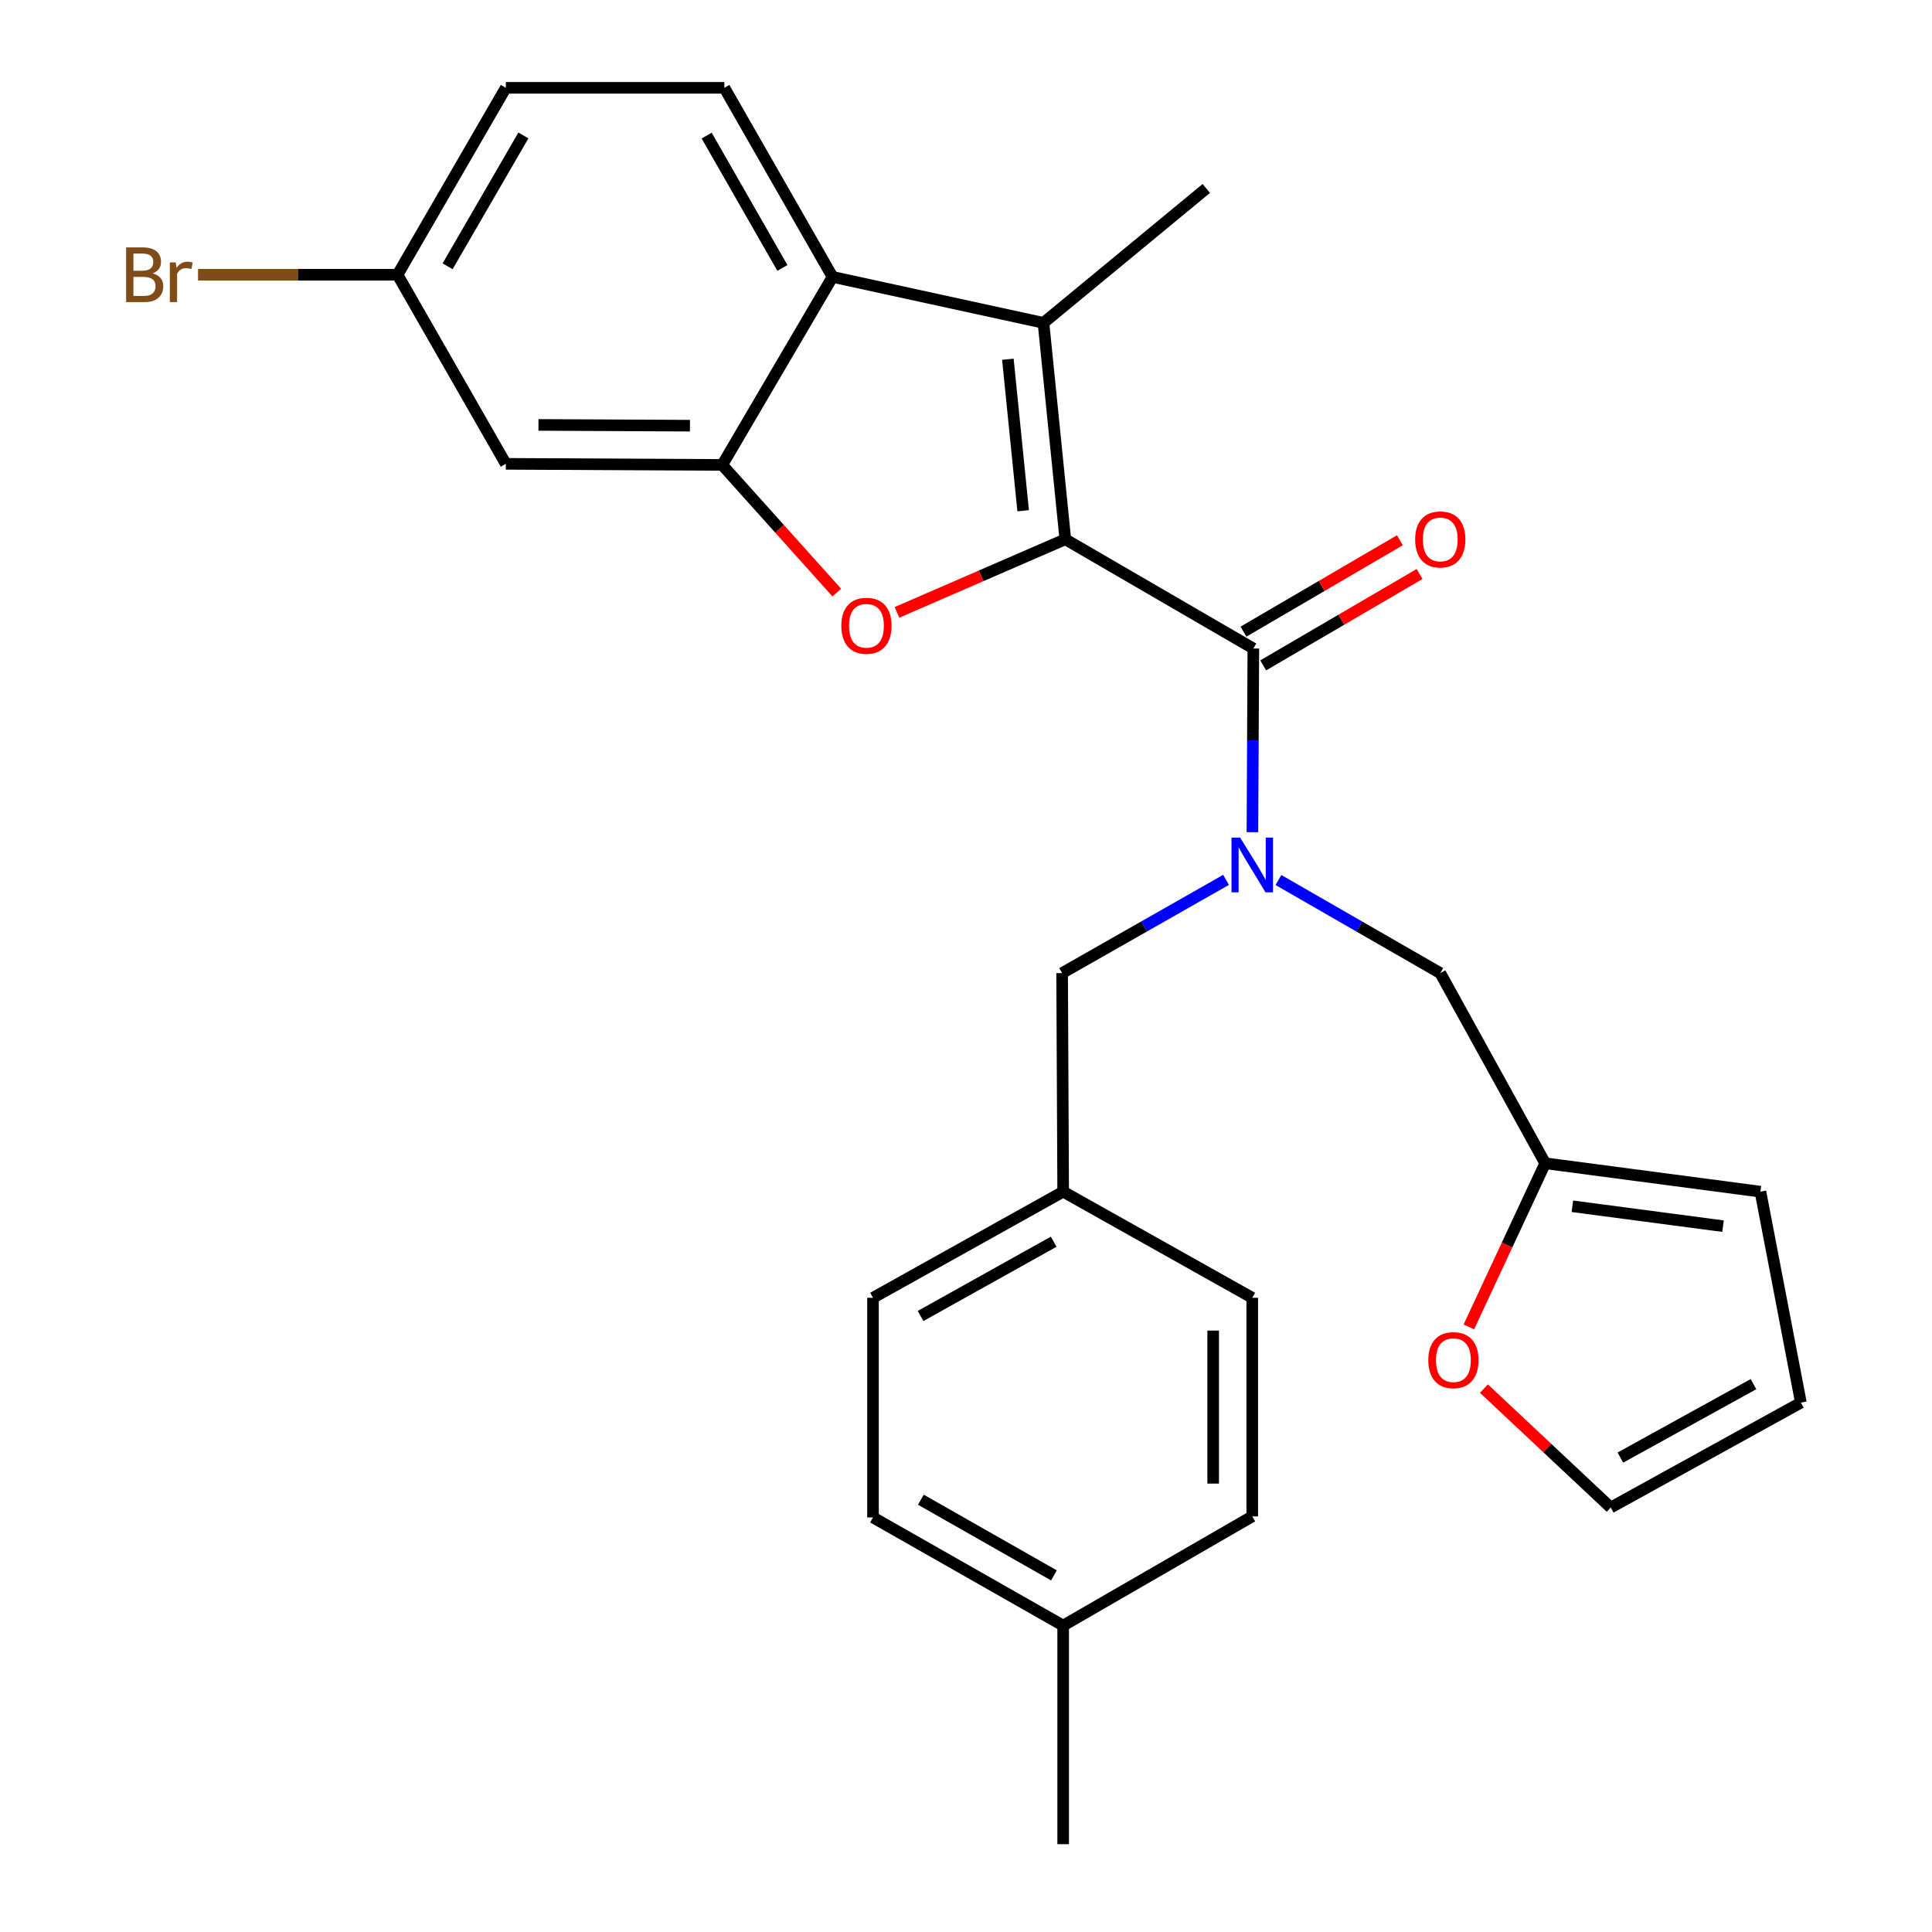<?xml version='1.0' encoding='iso-8859-1'?>
<svg version='1.1' baseProfile='full'
              xmlns='http://www.w3.org/2000/svg'
                      xmlns:rdkit='http://www.rdkit.org/xml'
                      xmlns:xlink='http://www.w3.org/1999/xlink'
                  xml:space='preserve'
width='1000px' height='1000px' viewBox='0 0 1000 1000'>
<!-- END OF HEADER -->
<rect style='opacity:1.0;fill:#FFFFFF;stroke:none' width='1000' height='1000' x='0' y='0'> </rect>
<path class='bond-0' d='M 551.406,279.133 L 507.84,298.048' style='fill:none;fill-rule:evenodd;stroke:#000000;stroke-width:6px;stroke-linecap:butt;stroke-linejoin:miter;stroke-opacity:1' />
<path class='bond-0' d='M 507.84,298.048 L 464.273,316.963' style='fill:none;fill-rule:evenodd;stroke:#FF0000;stroke-width:6px;stroke-linecap:butt;stroke-linejoin:miter;stroke-opacity:1' />
<path class='bond-1' d='M 551.406,279.133 L 648.725,335.67' style='fill:none;fill-rule:evenodd;stroke:#000000;stroke-width:6px;stroke-linecap:butt;stroke-linejoin:miter;stroke-opacity:1' />
<path class='bond-2' d='M 551.406,279.133 L 540.101,167.115' style='fill:none;fill-rule:evenodd;stroke:#000000;stroke-width:6px;stroke-linecap:butt;stroke-linejoin:miter;stroke-opacity:1' />
<path class='bond-2' d='M 529.584,264.361 L 521.671,185.949' style='fill:none;fill-rule:evenodd;stroke:#000000;stroke-width:6px;stroke-linecap:butt;stroke-linejoin:miter;stroke-opacity:1' />
<path class='bond-3' d='M 433.111,306.711 L 403.469,273.677' style='fill:none;fill-rule:evenodd;stroke:#FF0000;stroke-width:6px;stroke-linecap:butt;stroke-linejoin:miter;stroke-opacity:1' />
<path class='bond-3' d='M 403.469,273.677 L 373.827,240.643' style='fill:none;fill-rule:evenodd;stroke:#000000;stroke-width:6px;stroke-linecap:butt;stroke-linejoin:miter;stroke-opacity:1' />
<path class='bond-4' d='M 648.725,335.67 L 648.487,383.204' style='fill:none;fill-rule:evenodd;stroke:#000000;stroke-width:6px;stroke-linecap:butt;stroke-linejoin:miter;stroke-opacity:1' />
<path class='bond-4' d='M 648.487,383.204 L 648.248,430.739' style='fill:none;fill-rule:evenodd;stroke:#0000FF;stroke-width:6px;stroke-linecap:butt;stroke-linejoin:miter;stroke-opacity:1' />
<path class='bond-12' d='M 653.828,344.403 L 694.305,320.751' style='fill:none;fill-rule:evenodd;stroke:#000000;stroke-width:6px;stroke-linecap:butt;stroke-linejoin:miter;stroke-opacity:1' />
<path class='bond-12' d='M 694.305,320.751 L 734.783,297.099' style='fill:none;fill-rule:evenodd;stroke:#FF0000;stroke-width:6px;stroke-linecap:butt;stroke-linejoin:miter;stroke-opacity:1' />
<path class='bond-12' d='M 643.622,326.938 L 684.1,303.286' style='fill:none;fill-rule:evenodd;stroke:#000000;stroke-width:6px;stroke-linecap:butt;stroke-linejoin:miter;stroke-opacity:1' />
<path class='bond-12' d='M 684.1,303.286 L 724.578,279.634' style='fill:none;fill-rule:evenodd;stroke:#FF0000;stroke-width:6px;stroke-linecap:butt;stroke-linejoin:miter;stroke-opacity:1' />
<path class='bond-5' d='M 540.101,167.115 L 430.926,143.324' style='fill:none;fill-rule:evenodd;stroke:#000000;stroke-width:6px;stroke-linecap:butt;stroke-linejoin:miter;stroke-opacity:1' />
<path class='bond-19' d='M 540.101,167.115 L 624.384,97.542' style='fill:none;fill-rule:evenodd;stroke:#000000;stroke-width:6px;stroke-linecap:butt;stroke-linejoin:miter;stroke-opacity:1' />
<path class='bond-6' d='M 373.827,240.643 L 261.808,240.082' style='fill:none;fill-rule:evenodd;stroke:#000000;stroke-width:6px;stroke-linecap:butt;stroke-linejoin:miter;stroke-opacity:1' />
<path class='bond-6' d='M 357.125,220.331 L 278.713,219.938' style='fill:none;fill-rule:evenodd;stroke:#000000;stroke-width:6px;stroke-linecap:butt;stroke-linejoin:miter;stroke-opacity:1' />
<path class='bond-27' d='M 373.827,240.643 L 430.926,143.324' style='fill:none;fill-rule:evenodd;stroke:#000000;stroke-width:6px;stroke-linecap:butt;stroke-linejoin:miter;stroke-opacity:1' />
<path class='bond-8' d='M 661.71,455.491 L 703.596,479.583' style='fill:none;fill-rule:evenodd;stroke:#0000FF;stroke-width:6px;stroke-linecap:butt;stroke-linejoin:miter;stroke-opacity:1' />
<path class='bond-8' d='M 703.596,479.583 L 745.482,503.675' style='fill:none;fill-rule:evenodd;stroke:#000000;stroke-width:6px;stroke-linecap:butt;stroke-linejoin:miter;stroke-opacity:1' />
<path class='bond-10' d='M 634.593,455.418 L 592.173,479.547' style='fill:none;fill-rule:evenodd;stroke:#0000FF;stroke-width:6px;stroke-linecap:butt;stroke-linejoin:miter;stroke-opacity:1' />
<path class='bond-10' d='M 592.173,479.547 L 549.754,503.675' style='fill:none;fill-rule:evenodd;stroke:#000000;stroke-width:6px;stroke-linecap:butt;stroke-linejoin:miter;stroke-opacity:1' />
<path class='bond-9' d='M 430.926,143.324 L 374.928,45.455' style='fill:none;fill-rule:evenodd;stroke:#000000;stroke-width:6px;stroke-linecap:butt;stroke-linejoin:miter;stroke-opacity:1' />
<path class='bond-9' d='M 404.969,138.69 L 365.77,70.181' style='fill:none;fill-rule:evenodd;stroke:#000000;stroke-width:6px;stroke-linecap:butt;stroke-linejoin:miter;stroke-opacity:1' />
<path class='bond-16' d='M 261.808,240.082 L 205.766,142.212' style='fill:none;fill-rule:evenodd;stroke:#000000;stroke-width:6px;stroke-linecap:butt;stroke-linejoin:miter;stroke-opacity:1' />
<path class='bond-7' d='M 799.794,602.106 L 745.482,503.675' style='fill:none;fill-rule:evenodd;stroke:#000000;stroke-width:6px;stroke-linecap:butt;stroke-linejoin:miter;stroke-opacity:1' />
<path class='bond-11' d='M 799.794,602.106 L 780.034,644.455' style='fill:none;fill-rule:evenodd;stroke:#000000;stroke-width:6px;stroke-linecap:butt;stroke-linejoin:miter;stroke-opacity:1' />
<path class='bond-11' d='M 780.034,644.455 L 760.274,686.803' style='fill:none;fill-rule:evenodd;stroke:#FF0000;stroke-width:6px;stroke-linecap:butt;stroke-linejoin:miter;stroke-opacity:1' />
<path class='bond-13' d='M 799.794,602.106 L 911.194,616.805' style='fill:none;fill-rule:evenodd;stroke:#000000;stroke-width:6px;stroke-linecap:butt;stroke-linejoin:miter;stroke-opacity:1' />
<path class='bond-13' d='M 813.858,624.365 L 891.838,634.655' style='fill:none;fill-rule:evenodd;stroke:#000000;stroke-width:6px;stroke-linecap:butt;stroke-linejoin:miter;stroke-opacity:1' />
<path class='bond-18' d='M 374.928,45.455 L 261.808,45.455' style='fill:none;fill-rule:evenodd;stroke:#000000;stroke-width:6px;stroke-linecap:butt;stroke-linejoin:miter;stroke-opacity:1' />
<path class='bond-17' d='M 549.754,503.675 L 550.293,616.805' style='fill:none;fill-rule:evenodd;stroke:#000000;stroke-width:6px;stroke-linecap:butt;stroke-linejoin:miter;stroke-opacity:1' />
<path class='bond-14' d='M 768.072,718.742 L 800.891,749.523' style='fill:none;fill-rule:evenodd;stroke:#FF0000;stroke-width:6px;stroke-linecap:butt;stroke-linejoin:miter;stroke-opacity:1' />
<path class='bond-14' d='M 800.891,749.523 L 833.71,780.304' style='fill:none;fill-rule:evenodd;stroke:#000000;stroke-width:6px;stroke-linecap:butt;stroke-linejoin:miter;stroke-opacity:1' />
<path class='bond-15' d='M 911.194,616.805 L 932.142,725.992' style='fill:none;fill-rule:evenodd;stroke:#000000;stroke-width:6px;stroke-linecap:butt;stroke-linejoin:miter;stroke-opacity:1' />
<path class='bond-30' d='M 833.71,780.304 L 932.142,725.992' style='fill:none;fill-rule:evenodd;stroke:#000000;stroke-width:6px;stroke-linecap:butt;stroke-linejoin:miter;stroke-opacity:1' />
<path class='bond-30' d='M 838.702,754.446 L 907.605,716.428' style='fill:none;fill-rule:evenodd;stroke:#000000;stroke-width:6px;stroke-linecap:butt;stroke-linejoin:miter;stroke-opacity:1' />
<path class='bond-20' d='M 205.766,142.212 L 154.134,142.212' style='fill:none;fill-rule:evenodd;stroke:#000000;stroke-width:6px;stroke-linecap:butt;stroke-linejoin:miter;stroke-opacity:1' />
<path class='bond-20' d='M 154.134,142.212 L 102.503,142.212' style='fill:none;fill-rule:evenodd;stroke:#7F4C19;stroke-width:6px;stroke-linecap:butt;stroke-linejoin:miter;stroke-opacity:1' />
<path class='bond-28' d='M 205.766,142.212 L 261.808,45.455' style='fill:none;fill-rule:evenodd;stroke:#000000;stroke-width:6px;stroke-linecap:butt;stroke-linejoin:miter;stroke-opacity:1' />
<path class='bond-28' d='M 231.676,137.837 L 270.906,70.106' style='fill:none;fill-rule:evenodd;stroke:#000000;stroke-width:6px;stroke-linecap:butt;stroke-linejoin:miter;stroke-opacity:1' />
<path class='bond-22' d='M 550.293,616.805 L 648.163,671.736' style='fill:none;fill-rule:evenodd;stroke:#000000;stroke-width:6px;stroke-linecap:butt;stroke-linejoin:miter;stroke-opacity:1' />
<path class='bond-23' d='M 550.293,616.805 L 451.862,671.736' style='fill:none;fill-rule:evenodd;stroke:#000000;stroke-width:6px;stroke-linecap:butt;stroke-linejoin:miter;stroke-opacity:1' />
<path class='bond-23' d='M 545.386,642.709 L 476.484,681.16' style='fill:none;fill-rule:evenodd;stroke:#000000;stroke-width:6px;stroke-linecap:butt;stroke-linejoin:miter;stroke-opacity:1' />
<path class='bond-21' d='M 550.293,841.404 L 451.862,785.428' style='fill:none;fill-rule:evenodd;stroke:#000000;stroke-width:6px;stroke-linecap:butt;stroke-linejoin:miter;stroke-opacity:1' />
<path class='bond-21' d='M 545.528,815.424 L 476.626,776.241' style='fill:none;fill-rule:evenodd;stroke:#000000;stroke-width:6px;stroke-linecap:butt;stroke-linejoin:miter;stroke-opacity:1' />
<path class='bond-26' d='M 550.293,841.404 L 550.293,954.545' style='fill:none;fill-rule:evenodd;stroke:#000000;stroke-width:6px;stroke-linecap:butt;stroke-linejoin:miter;stroke-opacity:1' />
<path class='bond-29' d='M 550.293,841.404 L 648.163,784.878' style='fill:none;fill-rule:evenodd;stroke:#000000;stroke-width:6px;stroke-linecap:butt;stroke-linejoin:miter;stroke-opacity:1' />
<path class='bond-25' d='M 648.163,671.736 L 648.163,784.878' style='fill:none;fill-rule:evenodd;stroke:#000000;stroke-width:6px;stroke-linecap:butt;stroke-linejoin:miter;stroke-opacity:1' />
<path class='bond-25' d='M 627.935,688.707 L 627.935,767.906' style='fill:none;fill-rule:evenodd;stroke:#000000;stroke-width:6px;stroke-linecap:butt;stroke-linejoin:miter;stroke-opacity:1' />
<path class='bond-24' d='M 451.862,671.736 L 451.862,785.428' style='fill:none;fill-rule:evenodd;stroke:#000000;stroke-width:6px;stroke-linecap:butt;stroke-linejoin:miter;stroke-opacity:1' />
<path  class='atom-1' d='M 435.468 323.905
Q 435.468 317.105, 438.828 313.305
Q 442.188 309.505, 448.468 309.505
Q 454.748 309.505, 458.108 313.305
Q 461.468 317.105, 461.468 323.905
Q 461.468 330.785, 458.068 334.705
Q 454.668 338.585, 448.468 338.585
Q 442.228 338.585, 438.828 334.705
Q 435.468 330.825, 435.468 323.905
M 448.468 335.385
Q 452.788 335.385, 455.108 332.505
Q 457.468 329.585, 457.468 323.905
Q 457.468 318.345, 455.108 315.545
Q 452.788 312.705, 448.468 312.705
Q 444.148 312.705, 441.788 315.505
Q 439.468 318.305, 439.468 323.905
Q 439.468 329.625, 441.788 332.505
Q 444.148 335.385, 448.468 335.385
' fill='#FF0000'/>
<path  class='atom-5' d='M 641.903 433.539
L 651.183 448.539
Q 652.103 450.019, 653.583 452.699
Q 655.063 455.379, 655.143 455.539
L 655.143 433.539
L 658.903 433.539
L 658.903 461.859
L 655.023 461.859
L 645.063 445.459
Q 643.903 443.539, 642.663 441.339
Q 641.463 439.139, 641.103 438.459
L 641.103 461.859
L 637.423 461.859
L 637.423 433.539
L 641.903 433.539
' fill='#0000FF'/>
<path  class='atom-12' d='M 739.281 704.012
Q 739.281 697.212, 742.641 693.412
Q 746.001 689.612, 752.281 689.612
Q 758.561 689.612, 761.921 693.412
Q 765.281 697.212, 765.281 704.012
Q 765.281 710.892, 761.881 714.812
Q 758.481 718.692, 752.281 718.692
Q 746.041 718.692, 742.641 714.812
Q 739.281 710.932, 739.281 704.012
M 752.281 715.492
Q 756.601 715.492, 758.921 712.612
Q 761.281 709.692, 761.281 704.012
Q 761.281 698.452, 758.921 695.652
Q 756.601 692.812, 752.281 692.812
Q 747.961 692.812, 745.601 695.612
Q 743.281 698.412, 743.281 704.012
Q 743.281 709.732, 745.601 712.612
Q 747.961 715.492, 752.281 715.492
' fill='#FF0000'/>
<path  class='atom-13' d='M 732.482 279.213
Q 732.482 272.413, 735.842 268.613
Q 739.202 264.813, 745.482 264.813
Q 751.762 264.813, 755.122 268.613
Q 758.482 272.413, 758.482 279.213
Q 758.482 286.093, 755.082 290.013
Q 751.682 293.893, 745.482 293.893
Q 739.242 293.893, 735.842 290.013
Q 732.482 286.133, 732.482 279.213
M 745.482 290.693
Q 749.802 290.693, 752.122 287.813
Q 754.482 284.893, 754.482 279.213
Q 754.482 273.653, 752.122 270.853
Q 749.802 268.013, 745.482 268.013
Q 741.162 268.013, 738.802 270.813
Q 736.482 273.613, 736.482 279.213
Q 736.482 284.933, 738.802 287.813
Q 741.162 290.693, 745.482 290.693
' fill='#FF0000'/>
<path  class='atom-21' d='M 79.024 141.492
Q 81.744 142.252, 83.104 143.932
Q 84.504 145.572, 84.504 148.012
Q 84.504 151.932, 81.984 154.172
Q 79.504 156.372, 74.784 156.372
L 65.264 156.372
L 65.264 128.052
L 73.624 128.052
Q 78.464 128.052, 80.904 130.012
Q 83.344 131.972, 83.344 135.572
Q 83.344 139.852, 79.024 141.492
M 69.064 131.252
L 69.064 140.132
L 73.624 140.132
Q 76.424 140.132, 77.864 139.012
Q 79.344 137.852, 79.344 135.572
Q 79.344 131.252, 73.624 131.252
L 69.064 131.252
M 74.784 153.172
Q 77.544 153.172, 79.024 151.852
Q 80.504 150.532, 80.504 148.012
Q 80.504 145.692, 78.864 144.532
Q 77.264 143.332, 74.184 143.332
L 69.064 143.332
L 69.064 153.172
L 74.784 153.172
' fill='#7F4C19'/>
<path  class='atom-21' d='M 90.944 135.812
L 91.384 138.652
Q 93.544 135.452, 97.064 135.452
Q 98.184 135.452, 99.704 135.852
L 99.104 139.212
Q 97.384 138.812, 96.424 138.812
Q 94.744 138.812, 93.624 139.492
Q 92.544 140.132, 91.664 141.692
L 91.664 156.372
L 87.904 156.372
L 87.904 135.812
L 90.944 135.812
' fill='#7F4C19'/>
</svg>
